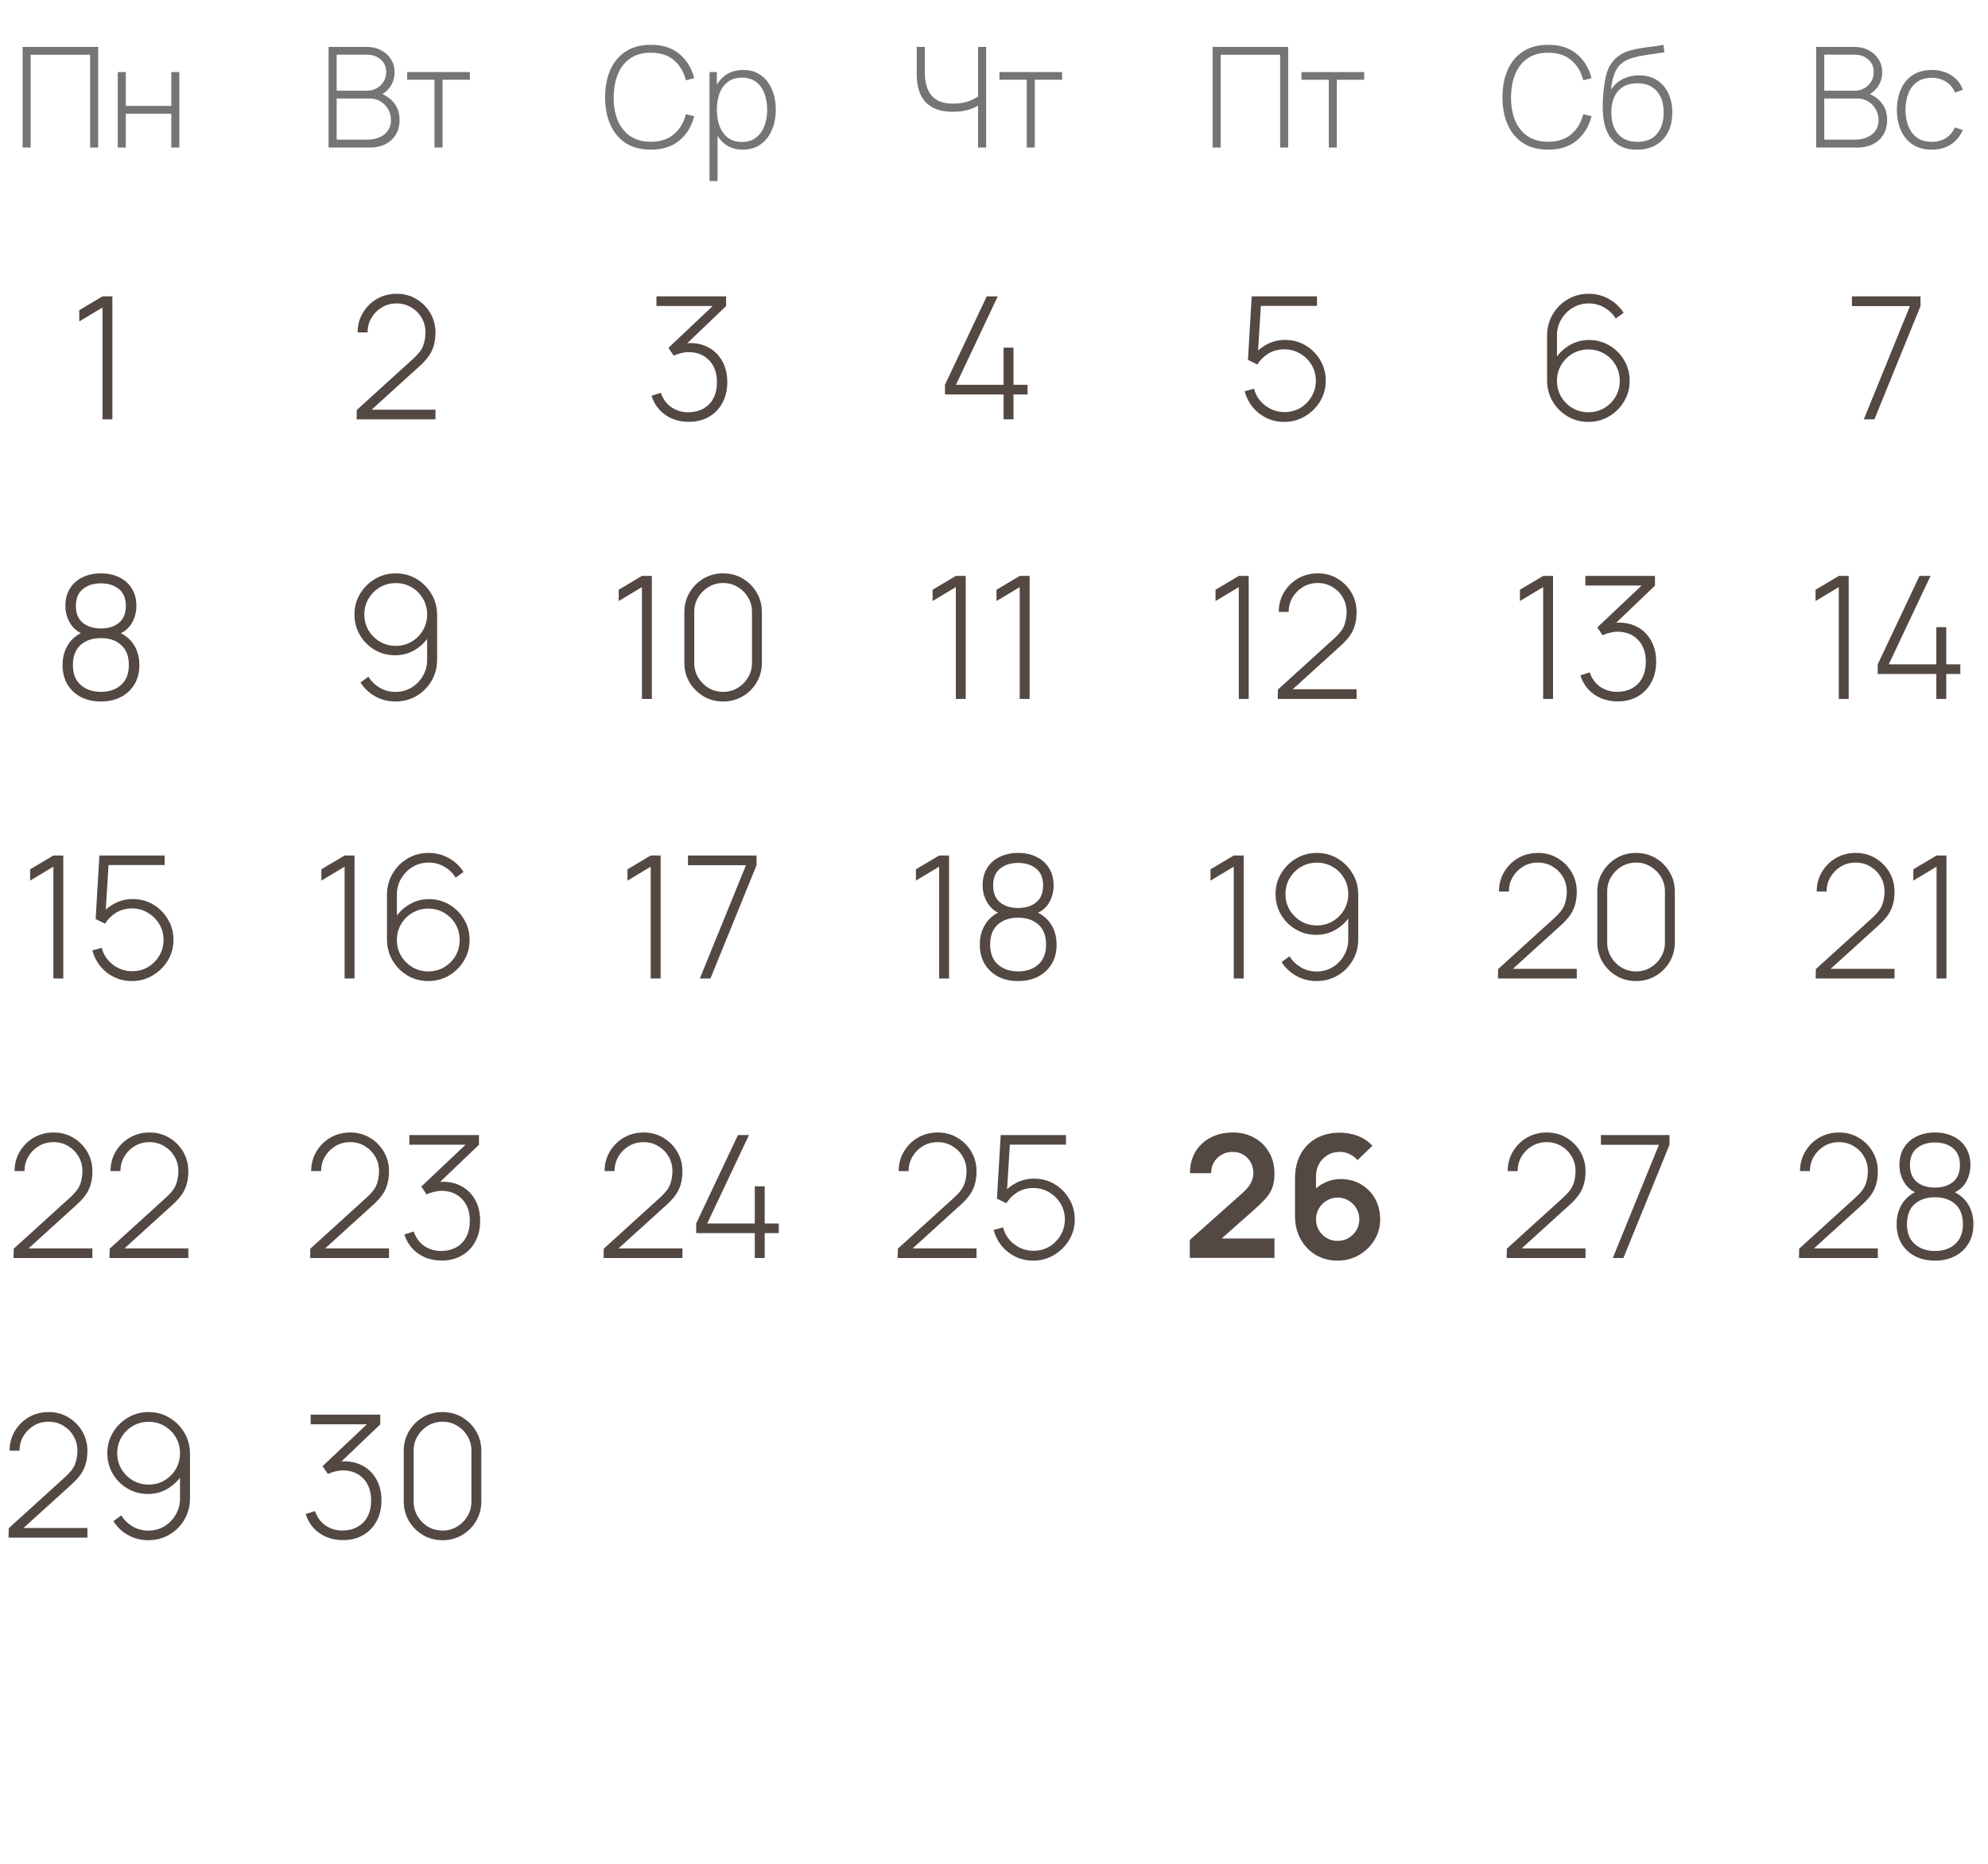 <?xml version="1.0" encoding="UTF-8"?> <svg xmlns="http://www.w3.org/2000/svg" width="256" height="240" viewBox="0 0 256 240" fill="none"><path d="M2.913 19V6.04H12.642V19H11.607V7.048H3.948V19H2.913ZM15.165 19V9.28H16.2V13.636H22.059V9.28H23.094V19H22.059V14.644H16.2V19H15.165Z" fill="#757575"></path><path d="M13.198 54V39.601L10.206 41.394V39.942L13.198 38.16H14.474V54H13.198Z" fill="#544843"></path><path d="M12.996 90.33C12.021 90.33 11.163 90.139 10.422 89.758C9.682 89.369 9.102 88.827 8.684 88.13C8.266 87.426 8.057 86.594 8.057 85.633C8.057 84.614 8.307 83.719 8.805 82.949C9.304 82.172 10.074 81.592 11.115 81.211L11.104 81.794C10.224 81.537 9.557 81.057 9.102 80.353C8.648 79.649 8.42 78.872 8.42 78.021C8.42 77.148 8.615 76.4 9.003 75.777C9.399 75.146 9.942 74.666 10.631 74.336C11.321 73.999 12.109 73.83 12.996 73.83C13.884 73.83 14.668 73.999 15.35 74.336C16.04 74.666 16.579 75.146 16.967 75.777C17.363 76.4 17.561 77.148 17.561 78.021C17.561 78.872 17.345 79.645 16.912 80.342C16.48 81.039 15.812 81.515 14.91 81.772L14.833 81.222C15.882 81.589 16.663 82.161 17.176 82.938C17.69 83.715 17.946 84.614 17.946 85.633C17.946 86.594 17.734 87.426 17.308 88.13C16.89 88.827 16.307 89.369 15.559 89.758C14.819 90.139 13.964 90.33 12.996 90.33ZM12.996 89.087C14.067 89.087 14.932 88.79 15.592 88.196C16.26 87.602 16.593 86.748 16.593 85.633C16.593 84.504 16.263 83.646 15.603 83.059C14.951 82.465 14.082 82.168 12.996 82.168C11.904 82.168 11.027 82.465 10.367 83.059C9.715 83.646 9.388 84.504 9.388 85.633C9.388 86.748 9.722 87.602 10.389 88.196C11.057 88.79 11.926 89.087 12.996 89.087ZM12.996 80.925C13.95 80.925 14.723 80.683 15.317 80.199C15.911 79.708 16.208 78.982 16.208 78.021C16.208 77.06 15.911 76.338 15.317 75.854C14.723 75.363 13.95 75.117 12.996 75.117C12.036 75.117 11.258 75.363 10.664 75.854C10.07 76.338 9.773 77.06 9.773 78.021C9.773 78.982 10.07 79.708 10.664 80.199C11.258 80.683 12.036 80.925 12.996 80.925Z" fill="#544843"></path><path d="M6.871 126V111.601L3.879 113.394V111.942L6.871 110.16H8.147V126H6.871ZM17.002 126.33C16.173 126.33 15.407 126.161 14.703 125.824C14.006 125.487 13.412 125.021 12.921 124.427C12.437 123.826 12.092 123.144 11.887 122.381L13.097 122.051C13.258 122.667 13.537 123.202 13.933 123.657C14.329 124.104 14.795 124.453 15.33 124.702C15.865 124.944 16.426 125.065 17.013 125.065C17.783 125.065 18.472 124.882 19.081 124.515C19.69 124.141 20.17 123.65 20.522 123.041C20.881 122.425 21.061 121.754 21.061 121.028C21.061 120.265 20.874 119.58 20.5 118.971C20.126 118.362 19.631 117.878 19.015 117.519C18.406 117.16 17.739 116.98 17.013 116.98C16.228 116.98 15.539 117.163 14.945 117.53C14.358 117.889 13.885 118.359 13.526 118.938L12.316 118.344L12.8 110.16H21.204V111.392H13.273L14.021 110.699L13.559 118.135L13.185 117.607C13.647 117.042 14.219 116.595 14.901 116.265C15.583 115.935 16.313 115.77 17.09 115.77C18.058 115.77 18.938 116.005 19.73 116.474C20.522 116.943 21.153 117.578 21.622 118.377C22.099 119.169 22.337 120.053 22.337 121.028C22.337 121.989 22.095 122.872 21.611 123.679C21.127 124.478 20.478 125.12 19.664 125.604C18.857 126.088 17.97 126.33 17.002 126.33Z" fill="#544843"></path><path d="M1.746 162L1.768 160.79L9.05 154.179C9.696 153.6 10.117 153.046 10.316 152.518C10.514 151.983 10.613 151.411 10.613 150.802C10.613 150.113 10.447 149.486 10.117 148.921C9.787 148.356 9.34 147.909 8.775 147.579C8.218 147.242 7.591 147.073 6.894 147.073C6.183 147.073 5.545 147.245 4.98 147.59C4.416 147.935 3.968 148.389 3.638 148.954C3.316 149.519 3.154 150.135 3.154 150.802H1.878C1.878 149.871 2.102 149.031 2.549 148.283C2.997 147.528 3.598 146.93 4.353 146.49C5.116 146.05 5.967 145.83 6.905 145.83C7.851 145.83 8.698 146.057 9.446 146.512C10.202 146.959 10.8 147.561 11.239 148.316C11.68 149.071 11.899 149.904 11.899 150.813C11.899 151.444 11.826 152.008 11.68 152.507C11.54 152.998 11.316 153.46 11.008 153.893C10.7 154.318 10.305 154.747 9.82 155.18L2.945 161.417L2.681 160.757H11.899V162H1.746ZM14.1 162L14.122 160.79L21.404 154.179C22.049 153.6 22.471 153.046 22.669 152.518C22.867 151.983 22.966 151.411 22.966 150.802C22.966 150.113 22.801 149.486 22.471 148.921C22.141 148.356 21.694 147.909 21.129 147.579C20.572 147.242 19.945 147.073 19.248 147.073C18.537 147.073 17.899 147.245 17.334 147.59C16.769 147.935 16.322 148.389 15.992 148.954C15.669 149.519 15.508 150.135 15.508 150.802H14.232C14.232 149.871 14.456 149.031 14.903 148.283C15.35 147.528 15.952 146.93 16.707 146.49C17.47 146.05 18.32 145.83 19.259 145.83C20.205 145.83 21.052 146.057 21.8 146.512C22.555 146.959 23.153 147.561 23.593 148.316C24.033 149.071 24.253 149.904 24.253 150.813C24.253 151.444 24.18 152.008 24.033 152.507C23.894 152.998 23.67 153.46 23.362 153.893C23.054 154.318 22.658 154.747 22.174 155.18L15.299 161.417L15.035 160.757H24.253V162H14.1Z" fill="#544843"></path><path d="M1.102 198L1.124 196.79L8.406 190.179C9.051 189.6 9.473 189.046 9.671 188.518C9.869 187.983 9.968 187.411 9.968 186.802C9.968 186.113 9.803 185.486 9.473 184.921C9.143 184.356 8.696 183.909 8.131 183.579C7.574 183.242 6.947 183.073 6.25 183.073C5.539 183.073 4.901 183.245 4.336 183.59C3.771 183.935 3.324 184.389 2.994 184.954C2.671 185.519 2.51 186.135 2.51 186.802H1.234C1.234 185.871 1.458 185.031 1.905 184.283C2.352 183.528 2.954 182.93 3.709 182.49C4.472 182.05 5.322 181.83 6.261 181.83C7.207 181.83 8.054 182.057 8.802 182.512C9.557 182.959 10.155 183.561 10.595 184.316C11.035 185.071 11.255 185.904 11.255 186.813C11.255 187.444 11.182 188.008 11.035 188.507C10.896 188.998 10.672 189.46 10.364 189.893C10.056 190.318 9.66 190.747 9.176 191.18L2.301 197.417L2.037 196.757H11.255V198H1.102ZM19.142 181.83C20.125 181.83 21.016 182.072 21.816 182.556C22.622 183.033 23.264 183.678 23.741 184.492C24.224 185.306 24.466 186.212 24.466 187.209V192.918C24.466 193.937 24.228 194.854 23.752 195.668C23.275 196.482 22.63 197.131 21.816 197.615C21.002 198.092 20.092 198.33 19.087 198.33C18.149 198.33 17.284 198.11 16.491 197.67C15.707 197.23 15.076 196.632 14.6 195.877L15.623 195.14C15.975 195.719 16.459 196.192 17.075 196.559C17.691 196.918 18.361 197.098 19.087 197.098C19.872 197.098 20.573 196.907 21.189 196.526C21.805 196.145 22.288 195.642 22.64 195.019C23 194.396 23.18 193.721 23.18 192.995V189.266L23.564 189.706C23.102 190.498 22.476 191.143 21.683 191.642C20.899 192.133 20.026 192.379 19.066 192.379C18.09 192.379 17.206 192.144 16.415 191.675C15.623 191.206 14.992 190.575 14.523 189.783C14.053 188.984 13.819 188.096 13.819 187.121C13.819 186.146 14.06 185.258 14.544 184.459C15.028 183.66 15.67 183.022 16.47 182.545C17.276 182.068 18.167 181.83 19.142 181.83ZM19.142 183.084C18.395 183.084 17.712 183.264 17.096 183.623C16.488 183.982 16 184.47 15.633 185.086C15.274 185.695 15.095 186.373 15.095 187.121C15.095 187.869 15.274 188.551 15.633 189.167C16 189.776 16.488 190.263 17.096 190.63C17.712 190.989 18.395 191.169 19.142 191.169C19.89 191.169 20.569 190.989 21.177 190.63C21.794 190.263 22.281 189.776 22.64 189.167C23 188.551 23.18 187.869 23.18 187.121C23.18 186.373 23 185.695 22.64 185.086C22.281 184.47 21.794 183.982 21.177 183.623C20.569 183.264 19.89 183.084 19.142 183.084Z" fill="#544843"></path><path d="M42.311 19V6.04H47.27C47.942 6.04 48.545 6.184 49.079 6.472C49.619 6.754 50.042 7.141 50.348 7.633C50.66 8.125 50.816 8.68 50.816 9.298C50.816 9.994 50.624 10.621 50.24 11.179C49.856 11.731 49.346 12.118 48.71 12.34L48.674 11.908C49.526 12.166 50.201 12.598 50.699 13.204C51.203 13.804 51.455 14.548 51.455 15.436C51.455 16.18 51.29 16.819 50.96 17.353C50.636 17.881 50.186 18.289 49.61 18.577C49.034 18.859 48.38 19 47.648 19H42.311ZM43.355 17.983H47.306C47.882 17.983 48.398 17.884 48.854 17.686C49.316 17.488 49.679 17.203 49.943 16.831C50.213 16.459 50.348 16.009 50.348 15.481C50.348 14.959 50.225 14.488 49.979 14.068C49.739 13.642 49.412 13.306 48.998 13.06C48.584 12.808 48.119 12.682 47.603 12.682H43.355V17.983ZM43.355 11.683H47.261C47.711 11.683 48.122 11.578 48.494 11.368C48.872 11.158 49.172 10.873 49.394 10.513C49.616 10.147 49.727 9.73 49.727 9.262C49.727 8.596 49.49 8.059 49.016 7.651C48.548 7.243 47.963 7.039 47.261 7.039H43.355V11.683ZM55.953 19V10.27H52.434V9.28H60.507V10.27H56.988V19H55.953Z" fill="#757575"></path><path d="M45.923 54L45.945 52.79L53.227 46.179C53.873 45.6 54.294 45.046 54.492 44.518C54.69 43.983 54.789 43.411 54.789 42.802C54.789 42.113 54.624 41.486 54.294 40.921C53.964 40.356 53.517 39.909 52.952 39.579C52.395 39.242 51.768 39.073 51.071 39.073C50.36 39.073 49.722 39.245 49.157 39.59C48.593 39.935 48.145 40.389 47.815 40.954C47.493 41.519 47.331 42.135 47.331 42.802H46.055C46.055 41.871 46.279 41.031 46.726 40.283C47.174 39.528 47.775 38.93 48.53 38.49C49.293 38.05 50.144 37.83 51.082 37.83C52.028 37.83 52.875 38.057 53.623 38.512C54.379 38.959 54.976 39.561 55.416 40.316C55.856 41.071 56.076 41.904 56.076 42.813C56.076 43.444 56.003 44.008 55.856 44.507C55.717 44.998 55.493 45.46 55.185 45.893C54.877 46.318 54.481 46.747 53.997 47.18L47.122 53.417L46.858 52.757H56.076V54H45.923Z" fill="#544843"></path><path d="M50.966 73.83C51.948 73.83 52.839 74.072 53.639 74.556C54.445 75.033 55.087 75.678 55.564 76.492C56.048 77.306 56.29 78.212 56.29 79.209V84.918C56.29 85.937 56.051 86.854 55.575 87.668C55.098 88.482 54.453 89.131 53.639 89.615C52.825 90.092 51.915 90.33 50.911 90.33C49.972 90.33 49.107 90.11 48.315 89.67C47.53 89.23 46.899 88.632 46.423 87.877L47.446 87.14C47.798 87.719 48.282 88.192 48.898 88.559C49.514 88.918 50.185 89.098 50.911 89.098C51.695 89.098 52.396 88.907 53.012 88.526C53.628 88.145 54.112 87.642 54.464 87.019C54.823 86.396 55.003 85.721 55.003 84.995V81.266L55.388 81.706C54.926 82.498 54.299 83.143 53.507 83.642C52.722 84.133 51.849 84.379 50.889 84.379C49.913 84.379 49.03 84.144 48.238 83.675C47.446 83.206 46.815 82.575 46.346 81.783C45.876 80.984 45.642 80.096 45.642 79.121C45.642 78.146 45.884 77.258 46.368 76.459C46.852 75.66 47.493 75.022 48.293 74.545C49.099 74.068 49.99 73.83 50.966 73.83ZM50.966 75.084C50.218 75.084 49.536 75.264 48.92 75.623C48.311 75.982 47.823 76.47 47.457 77.086C47.097 77.695 46.918 78.373 46.918 79.121C46.918 79.869 47.097 80.551 47.457 81.167C47.823 81.776 48.311 82.263 48.92 82.63C49.536 82.989 50.218 83.169 50.966 83.169C51.714 83.169 52.392 82.989 53.001 82.63C53.617 82.263 54.104 81.776 54.464 81.167C54.823 80.551 55.003 79.869 55.003 79.121C55.003 78.373 54.823 77.695 54.464 77.086C54.104 76.47 53.617 75.982 53.001 75.623C52.392 75.264 51.714 75.084 50.966 75.084Z" fill="#544843"></path><path d="M44.377 126V111.601L41.385 113.394V111.942L44.377 110.16H45.653V126H44.377ZM55.157 126.33C54.174 126.33 53.28 126.092 52.473 125.615C51.666 125.131 51.025 124.486 50.548 123.679C50.071 122.865 49.833 121.959 49.833 120.962V115.242C49.833 114.23 50.071 113.317 50.548 112.503C51.025 111.682 51.666 111.033 52.473 110.556C53.287 110.072 54.2 109.83 55.212 109.83C56.151 109.83 57.012 110.054 57.797 110.501C58.589 110.941 59.22 111.535 59.689 112.283L58.677 113.02C58.318 112.433 57.834 111.964 57.225 111.612C56.616 111.253 55.945 111.073 55.212 111.073C54.427 111.073 53.727 111.264 53.111 111.645C52.495 112.026 52.007 112.529 51.648 113.152C51.289 113.768 51.109 114.439 51.109 115.165V118.894L50.735 118.454C51.197 117.662 51.82 117.02 52.605 116.529C53.397 116.03 54.273 115.781 55.234 115.781C56.202 115.781 57.082 116.019 57.874 116.496C58.673 116.965 59.304 117.6 59.766 118.399C60.235 119.191 60.47 120.071 60.47 121.039C60.47 122.014 60.228 122.902 59.744 123.701C59.267 124.5 58.626 125.138 57.819 125.615C57.012 126.092 56.125 126.33 55.157 126.33ZM55.157 125.087C55.905 125.087 56.583 124.907 57.192 124.548C57.808 124.181 58.296 123.694 58.655 123.085C59.014 122.469 59.194 121.787 59.194 121.039C59.194 120.291 59.014 119.613 58.655 119.004C58.296 118.388 57.808 117.9 57.192 117.541C56.583 117.182 55.905 117.002 55.157 117.002C54.409 117.002 53.727 117.182 53.111 117.541C52.502 117.9 52.015 118.388 51.648 119.004C51.289 119.613 51.109 120.291 51.109 121.039C51.109 121.787 51.289 122.469 51.648 123.085C52.015 123.694 52.502 124.181 53.111 124.548C53.727 124.907 54.409 125.087 55.157 125.087Z" fill="#544843"></path><path d="M39.94 162L39.962 160.79L47.244 154.179C47.889 153.6 48.311 153.046 48.509 152.518C48.707 151.983 48.806 151.411 48.806 150.802C48.806 150.113 48.641 149.486 48.311 148.921C47.981 148.356 47.533 147.909 46.969 147.579C46.411 147.242 45.785 147.073 45.088 147.073C44.377 147.073 43.739 147.245 43.174 147.59C42.609 147.935 42.162 148.389 41.832 148.954C41.509 149.519 41.348 150.135 41.348 150.802H40.072C40.072 149.871 40.295 149.031 40.743 148.283C41.19 147.528 41.791 146.93 42.547 146.49C43.309 146.05 44.16 145.83 45.099 145.83C46.045 145.83 46.892 146.057 47.64 146.512C48.395 146.959 48.993 147.561 49.433 148.316C49.873 149.071 50.093 149.904 50.093 150.813C50.093 151.444 50.02 152.008 49.873 152.507C49.733 152.998 49.51 153.46 49.202 153.893C48.894 154.318 48.498 154.747 48.014 155.18L41.139 161.417L40.875 160.757H50.093V162H39.94ZM56.891 162.319C56.114 162.319 55.403 162.187 54.757 161.923C54.112 161.652 53.558 161.267 53.096 160.768C52.634 160.262 52.293 159.661 52.073 158.964L53.272 158.579C53.566 159.415 54.035 160.046 54.68 160.471C55.326 160.896 56.059 161.102 56.88 161.087C57.643 161.065 58.292 160.893 58.827 160.57C59.37 160.247 59.784 159.8 60.07 159.228C60.356 158.656 60.499 157.981 60.499 157.204C60.499 156.031 60.166 155.096 59.498 154.399C58.831 153.695 57.944 153.343 56.836 153.343C56.543 153.343 56.224 153.387 55.879 153.475C55.535 153.556 55.219 153.666 54.933 153.805L54.251 152.793L60.675 146.721L60.95 147.403H52.711V146.16H61.676V147.414L55.945 152.892L55.923 152.287C57.06 152.082 58.072 152.162 58.959 152.529C59.854 152.888 60.554 153.475 61.06 154.289C61.574 155.103 61.83 156.075 61.83 157.204C61.83 158.231 61.618 159.129 61.192 159.899C60.774 160.662 60.195 161.256 59.454 161.681C58.714 162.106 57.859 162.319 56.891 162.319Z" fill="#544843"></path><path d="M44.183 198.319C43.406 198.319 42.695 198.187 42.049 197.923C41.404 197.652 40.85 197.267 40.388 196.768C39.926 196.262 39.585 195.661 39.365 194.964L40.564 194.579C40.858 195.415 41.327 196.046 41.972 196.471C42.618 196.896 43.351 197.102 44.172 197.087C44.935 197.065 45.584 196.893 46.119 196.57C46.662 196.247 47.076 195.8 47.362 195.228C47.648 194.656 47.791 193.981 47.791 193.204C47.791 192.031 47.458 191.096 46.79 190.399C46.123 189.695 45.236 189.343 44.128 189.343C43.835 189.343 43.516 189.387 43.171 189.475C42.827 189.556 42.511 189.666 42.225 189.805L41.543 188.793L47.967 182.721L48.242 183.403H40.003V182.16H48.968V183.414L43.237 188.892L43.215 188.287C44.352 188.082 45.364 188.162 46.251 188.529C47.146 188.888 47.846 189.475 48.352 190.289C48.866 191.103 49.122 192.075 49.122 193.204C49.122 194.231 48.91 195.129 48.484 195.899C48.066 196.662 47.487 197.256 46.746 197.681C46.006 198.106 45.151 198.319 44.183 198.319ZM56.986 198.33C56.055 198.33 55.212 198.106 54.456 197.659C53.708 197.212 53.111 196.614 52.663 195.866C52.216 195.111 51.992 194.267 51.992 193.336V186.824C51.992 185.893 52.216 185.053 52.663 184.305C53.111 183.55 53.708 182.948 54.456 182.501C55.212 182.054 56.055 181.83 56.986 181.83C57.917 181.83 58.761 182.054 59.516 182.501C60.272 182.948 60.869 183.55 61.309 184.305C61.757 185.053 61.98 185.893 61.98 186.824V193.336C61.98 194.267 61.757 195.111 61.309 195.866C60.869 196.614 60.272 197.212 59.516 197.659C58.761 198.106 57.917 198.33 56.986 198.33ZM56.986 197.087C57.668 197.087 58.288 196.922 58.845 196.592C59.41 196.255 59.861 195.804 60.198 195.239C60.535 194.674 60.704 194.051 60.704 193.369V186.78C60.704 186.105 60.535 185.486 60.198 184.921C59.861 184.356 59.41 183.909 58.845 183.579C58.288 183.242 57.668 183.073 56.986 183.073C56.304 183.073 55.681 183.242 55.116 183.579C54.559 183.909 54.111 184.356 53.774 184.921C53.437 185.486 53.268 186.105 53.268 186.78V193.369C53.268 194.051 53.437 194.674 53.774 195.239C54.111 195.804 54.559 196.255 55.116 196.592C55.681 196.922 56.304 197.087 56.986 197.087Z" fill="#544843"></path><path d="M83.816 19.27C82.526 19.27 81.443 18.985 80.567 18.415C79.691 17.839 79.031 17.044 78.587 16.03C78.143 15.016 77.921 13.846 77.921 12.52C77.921 11.194 78.143 10.024 78.587 9.01C79.031 7.996 79.691 7.204 80.567 6.634C81.443 6.058 82.526 5.77 83.816 5.77C85.322 5.77 86.543 6.16 87.479 6.94C88.421 7.72 89.06 8.764 89.396 10.072L88.325 10.333C88.049 9.247 87.533 8.386 86.777 7.75C86.027 7.108 85.04 6.787 83.816 6.787C82.754 6.787 81.869 7.03 81.161 7.516C80.459 8.002 79.928 8.677 79.568 9.541C79.214 10.405 79.034 11.398 79.028 12.52C79.016 13.642 79.187 14.635 79.541 15.499C79.901 16.357 80.438 17.032 81.152 17.524C81.866 18.01 82.754 18.253 83.816 18.253C85.04 18.253 86.027 17.932 86.777 17.29C87.533 16.648 88.049 15.787 88.325 14.707L89.396 14.968C89.06 16.276 88.421 17.32 87.479 18.1C86.543 18.88 85.322 19.27 83.816 19.27ZM95.624 19.27C94.748 19.27 94.007 19.042 93.401 18.586C92.795 18.13 92.333 17.515 92.015 16.741C91.697 15.967 91.538 15.094 91.538 14.122C91.538 13.144 91.697 12.271 92.015 11.503C92.333 10.729 92.804 10.12 93.428 9.676C94.052 9.232 94.817 9.01 95.723 9.01C96.605 9.01 97.358 9.235 97.982 9.685C98.606 10.135 99.08 10.747 99.404 11.521C99.734 12.295 99.899 13.162 99.899 14.122C99.899 15.094 99.731 15.97 99.395 16.75C99.065 17.524 98.582 18.139 97.946 18.595C97.316 19.045 96.542 19.27 95.624 19.27ZM91.367 23.32V9.28H92.312V16.768H92.402V23.32H91.367ZM95.561 18.28C96.275 18.28 96.869 18.097 97.343 17.731C97.823 17.365 98.183 16.87 98.423 16.246C98.669 15.616 98.792 14.908 98.792 14.122C98.792 13.342 98.672 12.643 98.432 12.025C98.198 11.401 97.841 10.909 97.361 10.549C96.887 10.183 96.281 10 95.543 10C94.829 10 94.232 10.177 93.752 10.531C93.272 10.879 92.912 11.365 92.672 11.989C92.432 12.613 92.312 13.324 92.312 14.122C92.312 14.914 92.429 15.625 92.663 16.255C92.903 16.879 93.263 17.374 93.743 17.74C94.229 18.1 94.835 18.28 95.561 18.28Z" fill="#757575"></path><path d="M88.715 54.319C87.937 54.319 87.226 54.187 86.581 53.923C85.935 53.652 85.382 53.267 84.92 52.768C84.458 52.262 84.117 51.661 83.897 50.964L85.096 50.579C85.389 51.415 85.858 52.046 86.504 52.471C87.149 52.896 87.882 53.102 88.704 53.087C89.466 53.065 90.115 52.893 90.651 52.57C91.193 52.247 91.608 51.8 91.894 51.228C92.18 50.656 92.323 49.981 92.323 49.204C92.323 48.031 91.989 47.096 91.322 46.399C90.654 45.695 89.767 45.343 88.66 45.343C88.366 45.343 88.047 45.387 87.703 45.475C87.358 45.556 87.043 45.666 86.757 45.805L86.075 44.793L92.499 38.721L92.774 39.403H84.535V38.16H93.5V39.414L87.769 44.892L87.747 44.287C88.883 44.082 89.895 44.162 90.783 44.529C91.677 44.888 92.378 45.475 92.884 46.289C93.397 47.103 93.654 48.075 93.654 49.204C93.654 50.231 93.441 51.129 93.016 51.899C92.598 52.662 92.018 53.256 91.278 53.681C90.537 54.106 89.683 54.319 88.715 54.319Z" fill="#544843"></path><path d="M82.666 90V75.601L79.674 77.394V75.942L82.666 74.16H83.942V90H82.666ZM93.117 90.33C92.186 90.33 91.342 90.106 90.587 89.659C89.839 89.212 89.241 88.614 88.794 87.866C88.347 87.111 88.123 86.267 88.123 85.336V78.824C88.123 77.893 88.347 77.053 88.794 76.305C89.241 75.55 89.839 74.948 90.587 74.501C91.342 74.054 92.186 73.83 93.117 73.83C94.048 73.83 94.892 74.054 95.647 74.501C96.402 74.948 97 75.55 97.44 76.305C97.887 77.053 98.111 77.893 98.111 78.824V85.336C98.111 86.267 97.887 87.111 97.44 87.866C97 88.614 96.402 89.212 95.647 89.659C94.892 90.106 94.048 90.33 93.117 90.33ZM93.117 89.087C93.799 89.087 94.419 88.922 94.976 88.592C95.541 88.255 95.992 87.804 96.329 87.239C96.666 86.674 96.835 86.051 96.835 85.369V78.78C96.835 78.105 96.666 77.486 96.329 76.921C95.992 76.356 95.541 75.909 94.976 75.579C94.419 75.242 93.799 75.073 93.117 75.073C92.435 75.073 91.812 75.242 91.247 75.579C90.69 75.909 90.242 76.356 89.905 76.921C89.568 77.486 89.399 78.105 89.399 78.78V85.369C89.399 86.051 89.568 86.674 89.905 87.239C90.242 87.804 90.69 88.255 91.247 88.592C91.812 88.922 92.435 89.087 93.117 89.087Z" fill="#544843"></path><path d="M83.794 126V111.601L80.802 113.394V111.942L83.794 110.16H85.07V126H83.794ZM90.12 126L96.06 111.414H88.591V110.16H97.424V111.414L91.484 126H90.12Z" fill="#544843"></path><path d="M77.725 162L77.747 160.79L85.029 154.179C85.674 153.6 86.096 153.046 86.294 152.518C86.492 151.983 86.591 151.411 86.591 150.802C86.591 150.113 86.426 149.486 86.096 148.921C85.766 148.356 85.319 147.909 84.754 147.579C84.197 147.242 83.57 147.073 82.873 147.073C82.162 147.073 81.524 147.245 80.959 147.59C80.394 147.935 79.947 148.389 79.617 148.954C79.294 149.519 79.133 150.135 79.133 150.802H77.857C77.857 149.871 78.081 149.031 78.528 148.283C78.975 147.528 79.577 146.93 80.332 146.49C81.095 146.05 81.945 145.83 82.884 145.83C83.83 145.83 84.677 146.057 85.425 146.512C86.18 146.959 86.778 147.561 87.218 148.316C87.658 149.071 87.878 149.904 87.878 150.813C87.878 151.444 87.805 152.008 87.658 152.507C87.519 152.998 87.295 153.46 86.987 153.893C86.679 154.318 86.283 154.747 85.799 155.18L78.924 161.417L78.66 160.757H87.878V162H77.725ZM97.195 162V158.788H89.649V157.545L95.028 146.16H96.447L91.068 157.545H97.195V152.76H98.471V157.545H100.286V158.788H98.471V162H97.195Z" fill="#544843"></path><path d="M125.949 19V12.808L126.318 13.384C125.892 13.678 125.379 13.921 124.779 14.113C124.179 14.299 123.489 14.392 122.709 14.392C121.575 14.392 120.666 14.188 119.982 13.78C119.298 13.366 118.803 12.799 118.497 12.079C118.197 11.353 118.047 10.528 118.047 9.604V6.04H119.091V9.208C119.091 9.862 119.157 10.447 119.289 10.963C119.427 11.473 119.64 11.908 119.928 12.268C120.222 12.622 120.6 12.892 121.062 13.078C121.524 13.258 122.079 13.348 122.727 13.348C123.561 13.348 124.281 13.225 124.887 12.979C125.493 12.733 125.943 12.466 126.237 12.178L125.949 13.231V6.04H126.993V19H125.949ZM132.217 19V10.27H128.698V9.28H136.771V10.27H133.252V19H132.217Z" fill="#757575"></path><path d="M129.233 54V50.788H121.687V49.545L127.066 38.16H128.485L123.106 49.545H129.233V44.76H130.509V49.545H132.324V50.788H130.509V54H129.233Z" fill="#544843"></path><path d="M123.083 90V75.601L120.091 77.394V75.942L123.083 74.16H124.359V90H123.083ZM131.312 90V75.601L128.32 77.394V75.942L131.312 74.16H132.588V90H131.312Z" fill="#544843"></path><path d="M120.935 126V111.601L117.943 113.394V111.942L120.935 110.16H122.211V126H120.935ZM131.111 126.33C130.135 126.33 129.277 126.139 128.537 125.758C127.796 125.369 127.217 124.827 126.799 124.13C126.381 123.426 126.172 122.594 126.172 121.633C126.172 120.614 126.421 119.719 126.92 118.949C127.418 118.172 128.188 117.592 129.23 117.211L129.219 117.794C128.339 117.537 127.671 117.057 127.217 116.353C126.762 115.649 126.535 114.872 126.535 114.021C126.535 113.148 126.729 112.4 127.118 111.777C127.514 111.146 128.056 110.666 128.746 110.336C129.435 109.999 130.223 109.83 131.111 109.83C131.998 109.83 132.783 109.999 133.465 110.336C134.154 110.666 134.693 111.146 135.082 111.777C135.478 112.4 135.676 113.148 135.676 114.021C135.676 114.872 135.459 115.645 135.027 116.342C134.594 117.039 133.927 117.515 133.025 117.772L132.948 117.222C133.996 117.589 134.777 118.161 135.291 118.938C135.804 119.715 136.061 120.614 136.061 121.633C136.061 122.594 135.848 123.426 135.423 124.13C135.005 124.827 134.422 125.369 133.674 125.758C132.933 126.139 132.079 126.33 131.111 126.33ZM131.111 125.087C132.181 125.087 133.047 124.79 133.707 124.196C134.374 123.602 134.708 122.748 134.708 121.633C134.708 120.504 134.378 119.646 133.718 119.059C133.065 118.465 132.196 118.168 131.111 118.168C130.018 118.168 129.142 118.465 128.482 119.059C127.829 119.646 127.503 120.504 127.503 121.633C127.503 122.748 127.836 123.602 128.504 124.196C129.171 124.79 130.04 125.087 131.111 125.087ZM131.111 116.925C132.064 116.925 132.838 116.683 133.432 116.199C134.026 115.708 134.323 114.982 134.323 114.021C134.323 113.06 134.026 112.338 133.432 111.854C132.838 111.363 132.064 111.117 131.111 111.117C130.15 111.117 129.373 111.363 128.779 111.854C128.185 112.338 127.888 113.06 127.888 114.021C127.888 114.982 128.185 115.708 128.779 116.199C129.373 116.683 130.15 116.925 131.111 116.925Z" fill="#544843"></path><path d="M115.596 162L115.618 160.79L122.9 154.179C123.545 153.6 123.967 153.046 124.165 152.518C124.363 151.983 124.462 151.411 124.462 150.802C124.462 150.113 124.297 149.486 123.967 148.921C123.637 148.356 123.19 147.909 122.625 147.579C122.068 147.242 121.441 147.073 120.744 147.073C120.033 147.073 119.395 147.245 118.83 147.59C118.265 147.935 117.818 148.389 117.488 148.954C117.165 149.519 117.004 150.135 117.004 150.802H115.728C115.728 149.871 115.952 149.031 116.399 148.283C116.846 147.528 117.448 146.93 118.203 146.49C118.966 146.05 119.816 145.83 120.755 145.83C121.701 145.83 122.548 146.057 123.296 146.512C124.051 146.959 124.649 147.561 125.089 148.316C125.529 149.071 125.749 149.904 125.749 150.813C125.749 151.444 125.676 152.008 125.529 152.507C125.39 152.998 125.166 153.46 124.858 153.893C124.55 154.318 124.154 154.747 123.67 155.18L116.795 161.417L116.531 160.757H125.749V162H115.596ZM133.065 162.33C132.236 162.33 131.47 162.161 130.766 161.824C130.069 161.487 129.475 161.021 128.984 160.427C128.5 159.826 128.155 159.144 127.95 158.381L129.16 158.051C129.321 158.667 129.6 159.202 129.996 159.657C130.392 160.104 130.857 160.453 131.393 160.702C131.928 160.944 132.489 161.065 133.076 161.065C133.846 161.065 134.535 160.882 135.144 160.515C135.752 160.141 136.233 159.65 136.585 159.041C136.944 158.425 137.124 157.754 137.124 157.028C137.124 156.265 136.937 155.58 136.563 154.971C136.189 154.362 135.694 153.878 135.078 153.519C134.469 153.16 133.802 152.98 133.076 152.98C132.291 152.98 131.602 153.163 131.008 153.53C130.421 153.889 129.948 154.359 129.589 154.938L128.379 154.344L128.863 146.16H137.267V147.392H129.336L130.084 146.699L129.622 154.135L129.248 153.607C129.71 153.042 130.282 152.595 130.964 152.265C131.646 151.935 132.375 151.77 133.153 151.77C134.121 151.77 135.001 152.005 135.793 152.474C136.585 152.943 137.215 153.578 137.685 154.377C138.161 155.169 138.4 156.053 138.4 157.028C138.4 157.989 138.158 158.872 137.674 159.679C137.19 160.478 136.541 161.12 135.727 161.604C134.92 162.088 134.033 162.33 133.065 162.33Z" fill="#544843"></path><path d="M156.152 19V6.04H165.881V19H164.846V7.048H157.187V19H156.152ZM171.113 19V10.27H167.594V9.28H175.667V10.27H172.148V19H171.113Z" fill="#757575"></path><path d="M165.388 54.33C164.559 54.33 163.793 54.161 163.089 53.824C162.392 53.487 161.798 53.021 161.307 52.427C160.823 51.826 160.478 51.144 160.273 50.381L161.483 50.051C161.644 50.667 161.923 51.202 162.319 51.657C162.715 52.104 163.181 52.453 163.716 52.702C164.251 52.944 164.812 53.065 165.399 53.065C166.169 53.065 166.858 52.882 167.467 52.515C168.076 52.141 168.556 51.65 168.908 51.041C169.267 50.425 169.447 49.754 169.447 49.028C169.447 48.265 169.26 47.58 168.886 46.971C168.512 46.362 168.017 45.878 167.401 45.519C166.792 45.16 166.125 44.98 165.399 44.98C164.614 44.98 163.925 45.163 163.331 45.53C162.744 45.889 162.271 46.359 161.912 46.938L160.702 46.344L161.186 38.16H169.59V39.392H161.659L162.407 38.699L161.945 46.135L161.571 45.607C162.033 45.042 162.605 44.595 163.287 44.265C163.969 43.935 164.699 43.77 165.476 43.77C166.444 43.77 167.324 44.005 168.116 44.474C168.908 44.943 169.539 45.578 170.008 46.377C170.485 47.169 170.723 48.053 170.723 49.028C170.723 49.989 170.481 50.872 169.997 51.679C169.513 52.478 168.864 53.12 168.05 53.604C167.243 54.088 166.356 54.33 165.388 54.33Z" fill="#544843"></path><path d="M159.521 90V75.601L156.529 77.394V75.942L159.521 74.16H160.797V90H159.521ZM164.538 90L164.56 88.79L171.842 82.179C172.487 81.6 172.909 81.046 173.107 80.518C173.305 79.983 173.404 79.411 173.404 78.802C173.404 78.113 173.239 77.486 172.909 76.921C172.579 76.356 172.131 75.909 171.567 75.579C171.009 75.242 170.382 75.073 169.686 75.073C168.974 75.073 168.336 75.245 167.772 75.59C167.207 75.935 166.76 76.389 166.43 76.954C166.107 77.519 165.946 78.135 165.946 78.802H164.67C164.67 77.871 164.893 77.031 165.341 76.283C165.788 75.528 166.389 74.93 167.145 74.49C167.907 74.05 168.758 73.83 169.697 73.83C170.643 73.83 171.49 74.057 172.238 74.512C172.993 74.959 173.591 75.561 174.031 76.316C174.471 77.071 174.691 77.904 174.691 78.813C174.691 79.444 174.617 80.008 174.471 80.507C174.331 80.998 174.108 81.46 173.8 81.893C173.492 82.318 173.096 82.747 172.612 83.18L165.737 89.417L165.473 88.757H174.691V90H164.538Z" fill="#544843"></path><path d="M158.876 126V111.601L155.884 113.394V111.942L158.876 110.16H160.152V126H158.876ZM169.58 109.83C170.563 109.83 171.454 110.072 172.253 110.556C173.06 111.033 173.701 111.678 174.178 112.492C174.662 113.306 174.904 114.212 174.904 115.209V120.918C174.904 121.937 174.666 122.854 174.189 123.668C173.712 124.482 173.067 125.131 172.253 125.615C171.439 126.092 170.53 126.33 169.525 126.33C168.586 126.33 167.721 126.11 166.929 125.67C166.144 125.23 165.514 124.632 165.037 123.877L166.06 123.14C166.412 123.719 166.896 124.192 167.512 124.559C168.128 124.918 168.799 125.098 169.525 125.098C170.31 125.098 171.01 124.907 171.626 124.526C172.242 124.145 172.726 123.642 173.078 123.019C173.437 122.396 173.617 121.721 173.617 120.995V117.266L174.002 117.706C173.54 118.498 172.913 119.143 172.121 119.642C171.336 120.133 170.464 120.379 169.503 120.379C168.528 120.379 167.644 120.144 166.852 119.675C166.06 119.206 165.429 118.575 164.96 117.783C164.491 116.984 164.256 116.096 164.256 115.121C164.256 114.146 164.498 113.258 164.982 112.459C165.466 111.66 166.108 111.022 166.907 110.545C167.714 110.068 168.605 109.83 169.58 109.83ZM169.58 111.084C168.832 111.084 168.15 111.264 167.534 111.623C166.925 111.982 166.438 112.47 166.071 113.086C165.712 113.695 165.532 114.373 165.532 115.121C165.532 115.869 165.712 116.551 166.071 117.167C166.438 117.776 166.925 118.263 167.534 118.63C168.15 118.989 168.832 119.169 169.58 119.169C170.328 119.169 171.006 118.989 171.615 118.63C172.231 118.263 172.719 117.776 173.078 117.167C173.437 116.551 173.617 115.869 173.617 115.121C173.617 114.373 173.437 113.695 173.078 113.086C172.719 112.47 172.231 111.982 171.615 111.623C171.006 111.264 170.328 111.084 169.58 111.084Z" fill="#544843"></path><path d="M153.215 161.978V159.668L159.991 153.629C160.519 153.16 160.886 152.716 161.091 152.298C161.297 151.88 161.399 151.477 161.399 151.088C161.399 150.56 161.286 150.091 161.058 149.68C160.831 149.262 160.516 148.932 160.112 148.69C159.716 148.448 159.258 148.327 158.737 148.327C158.187 148.327 157.7 148.455 157.274 148.712C156.856 148.961 156.53 149.295 156.295 149.713C156.061 150.131 155.951 150.582 155.965 151.066H153.237C153.237 150.01 153.472 149.09 153.941 148.305C154.418 147.52 155.071 146.912 155.899 146.479C156.735 146.046 157.7 145.83 158.792 145.83C159.804 145.83 160.714 146.057 161.52 146.512C162.327 146.959 162.961 147.583 163.423 148.382C163.885 149.174 164.116 150.087 164.116 151.121C164.116 151.876 164.014 152.511 163.808 153.024C163.603 153.537 163.295 154.01 162.884 154.443C162.481 154.876 161.979 155.356 161.377 155.884L156.57 160.141L156.328 159.481H164.116V161.978H153.215ZM172.239 162.33C171.205 162.33 170.273 162.088 169.445 161.604C168.623 161.113 167.971 160.434 167.487 159.569C167.003 158.704 166.761 157.71 166.761 156.588V151.77C166.761 150.567 166.999 149.522 167.476 148.635C167.96 147.748 168.634 147.062 169.5 146.578C170.372 146.094 171.384 145.852 172.536 145.852C173.335 145.852 174.094 145.988 174.813 146.259C175.531 146.523 176.169 146.948 176.727 147.535L174.813 149.394C174.534 149.064 174.193 148.804 173.79 148.613C173.394 148.422 172.976 148.327 172.536 148.327C171.92 148.327 171.381 148.474 170.919 148.767C170.457 149.053 170.097 149.431 169.841 149.9C169.591 150.369 169.467 150.872 169.467 151.407V154.036L168.983 153.508C169.437 152.98 169.984 152.569 170.622 152.276C171.26 151.975 171.927 151.825 172.624 151.825C173.621 151.825 174.501 152.052 175.264 152.507C176.026 152.954 176.628 153.57 177.068 154.355C177.508 155.132 177.728 156.02 177.728 157.017C177.728 158.007 177.475 158.905 176.969 159.712C176.47 160.511 175.806 161.149 174.978 161.626C174.149 162.095 173.236 162.33 172.239 162.33ZM172.239 159.789C172.752 159.789 173.221 159.668 173.647 159.426C174.072 159.177 174.409 158.843 174.659 158.425C174.915 158 175.044 157.53 175.044 157.017C175.044 156.504 174.919 156.034 174.67 155.609C174.42 155.184 174.083 154.846 173.658 154.597C173.24 154.34 172.774 154.212 172.261 154.212C171.747 154.212 171.278 154.34 170.853 154.597C170.427 154.846 170.09 155.184 169.841 155.609C169.591 156.034 169.467 156.504 169.467 157.017C169.467 157.516 169.588 157.978 169.83 158.403C170.079 158.821 170.413 159.158 170.831 159.415C171.256 159.664 171.725 159.789 172.239 159.789Z" fill="#544843"></path><path d="M199.369 19.27C198.079 19.27 196.996 18.985 196.12 18.415C195.244 17.839 194.584 17.044 194.14 16.03C193.696 15.016 193.474 13.846 193.474 12.52C193.474 11.194 193.696 10.024 194.14 9.01C194.584 7.996 195.244 7.204 196.12 6.634C196.996 6.058 198.079 5.77 199.369 5.77C200.875 5.77 202.096 6.16 203.032 6.94C203.974 7.72 204.613 8.764 204.949 10.072L203.878 10.333C203.602 9.247 203.086 8.386 202.33 7.75C201.58 7.108 200.593 6.787 199.369 6.787C198.307 6.787 197.422 7.03 196.714 7.516C196.012 8.002 195.481 8.677 195.121 9.541C194.767 10.405 194.587 11.398 194.581 12.52C194.569 13.642 194.74 14.635 195.094 15.499C195.454 16.357 195.991 17.032 196.705 17.524C197.419 18.01 198.307 18.253 199.369 18.253C200.593 18.253 201.58 17.932 202.33 17.29C203.086 16.648 203.602 15.787 203.878 14.707L204.949 14.968C204.613 16.276 203.974 17.32 203.032 18.1C202.096 18.88 200.875 19.27 199.369 19.27ZM210.772 19.27C209.866 19.27 209.089 19.078 208.441 18.694C207.793 18.31 207.292 17.725 206.938 16.939C206.584 16.147 206.401 15.142 206.389 13.924C206.377 13.414 206.395 12.862 206.443 12.268C206.491 11.674 206.557 11.113 206.641 10.585C206.731 10.057 206.827 9.637 206.929 9.325C207.073 8.869 207.289 8.446 207.577 8.056C207.871 7.66 208.216 7.336 208.612 7.084C208.972 6.844 209.389 6.655 209.863 6.517C210.337 6.379 210.832 6.271 211.348 6.193C211.864 6.109 212.368 6.04 212.86 5.986C213.352 5.926 213.799 5.854 214.201 5.77L214.327 6.733C214.003 6.793 213.613 6.853 213.157 6.913C212.701 6.967 212.224 7.036 211.726 7.12C211.228 7.198 210.751 7.303 210.295 7.435C209.839 7.567 209.449 7.735 209.125 7.939C208.621 8.245 208.234 8.713 207.964 9.343C207.694 9.973 207.526 10.708 207.46 11.548C207.832 10.954 208.336 10.498 208.972 10.18C209.608 9.862 210.31 9.703 211.078 9.703C211.954 9.703 212.71 9.904 213.346 10.306C213.988 10.708 214.48 11.269 214.822 11.989C215.17 12.703 215.344 13.537 215.344 14.491C215.344 15.457 215.161 16.3 214.795 17.02C214.429 17.734 213.904 18.289 213.22 18.685C212.536 19.081 211.72 19.276 210.772 19.27ZM210.862 18.262C211.966 18.262 212.803 17.92 213.373 17.236C213.949 16.546 214.237 15.631 214.237 14.491C214.237 13.321 213.94 12.4 213.346 11.728C212.752 11.056 211.918 10.72 210.844 10.72C209.77 10.72 208.942 11.056 208.36 11.728C207.784 12.4 207.496 13.321 207.496 14.491C207.496 15.655 207.784 16.576 208.36 17.254C208.936 17.926 209.77 18.262 210.862 18.262Z" fill="#757575"></path><path d="M204.543 54.33C203.56 54.33 202.665 54.092 201.859 53.615C201.052 53.131 200.41 52.486 199.934 51.679C199.457 50.865 199.219 49.959 199.219 48.962V43.242C199.219 42.23 199.457 41.317 199.934 40.503C200.41 39.682 201.052 39.033 201.859 38.556C202.673 38.072 203.586 37.83 204.598 37.83C205.536 37.83 206.398 38.054 207.183 38.501C207.975 38.941 208.605 39.535 209.075 40.283L208.063 41.02C207.703 40.433 207.219 39.964 206.611 39.612C206.002 39.253 205.331 39.073 204.598 39.073C203.813 39.073 203.113 39.264 202.497 39.645C201.881 40.026 201.393 40.529 201.034 41.152C200.674 41.768 200.495 42.439 200.495 43.165V46.894L200.121 46.454C200.583 45.662 201.206 45.02 201.991 44.529C202.783 44.03 203.659 43.781 204.62 43.781C205.588 43.781 206.468 44.019 207.26 44.496C208.059 44.965 208.69 45.6 209.152 46.399C209.621 47.191 209.856 48.071 209.856 49.039C209.856 50.014 209.614 50.902 209.13 51.701C208.653 52.5 208.011 53.138 207.205 53.615C206.398 54.092 205.511 54.33 204.543 54.33ZM204.543 53.087C205.291 53.087 205.969 52.907 206.578 52.548C207.194 52.181 207.681 51.694 208.041 51.085C208.4 50.469 208.58 49.787 208.58 49.039C208.58 48.291 208.4 47.613 208.041 47.004C207.681 46.388 207.194 45.9 206.578 45.541C205.969 45.182 205.291 45.002 204.543 45.002C203.795 45.002 203.113 45.182 202.497 45.541C201.888 45.9 201.4 46.388 201.034 47.004C200.674 47.613 200.495 48.291 200.495 49.039C200.495 49.787 200.674 50.469 201.034 51.085C201.4 51.694 201.888 52.181 202.497 52.548C203.113 52.907 203.795 53.087 204.543 53.087Z" fill="#544843"></path><path d="M198.714 90V75.601L195.722 77.394V75.942L198.714 74.16H199.99V90H198.714ZM208.329 90.319C207.552 90.319 206.84 90.187 206.195 89.923C205.55 89.652 204.996 89.267 204.534 88.768C204.072 88.262 203.731 87.661 203.511 86.964L204.71 86.579C205.003 87.415 205.473 88.046 206.118 88.471C206.763 88.896 207.497 89.102 208.318 89.087C209.081 89.065 209.73 88.893 210.265 88.57C210.808 88.247 211.222 87.8 211.508 87.228C211.794 86.656 211.937 85.981 211.937 85.204C211.937 84.031 211.603 83.096 210.936 82.399C210.269 81.695 209.381 81.343 208.274 81.343C207.981 81.343 207.662 81.387 207.317 81.475C206.972 81.556 206.657 81.666 206.371 81.805L205.689 80.793L212.113 74.721L212.388 75.403H204.149V74.16H213.114V75.414L207.383 80.892L207.361 80.287C208.498 80.082 209.51 80.162 210.397 80.529C211.292 80.888 211.992 81.475 212.498 82.289C213.011 83.103 213.268 84.075 213.268 85.204C213.268 86.231 213.055 87.129 212.63 87.899C212.212 88.662 211.633 89.256 210.892 89.681C210.151 90.106 209.297 90.319 208.329 90.319Z" fill="#544843"></path><path d="M192.892 126L192.914 124.79L200.196 118.179C200.841 117.6 201.263 117.046 201.461 116.518C201.659 115.983 201.758 115.411 201.758 114.802C201.758 114.113 201.593 113.486 201.263 112.921C200.933 112.356 200.486 111.909 199.921 111.579C199.364 111.242 198.737 111.073 198.04 111.073C197.329 111.073 196.691 111.245 196.126 111.59C195.561 111.935 195.114 112.389 194.784 112.954C194.461 113.519 194.3 114.135 194.3 114.802H193.024C193.024 113.871 193.248 113.031 193.695 112.283C194.142 111.528 194.744 110.93 195.499 110.49C196.262 110.05 197.112 109.83 198.051 109.83C198.997 109.83 199.844 110.057 200.592 110.512C201.347 110.959 201.945 111.561 202.385 112.316C202.825 113.071 203.045 113.904 203.045 114.813C203.045 115.444 202.972 116.008 202.825 116.507C202.686 116.998 202.462 117.46 202.154 117.893C201.846 118.318 201.45 118.747 200.966 119.18L194.091 125.417L193.827 124.757H203.045V126H192.892ZM210.68 126.33C209.748 126.33 208.905 126.106 208.15 125.659C207.402 125.212 206.804 124.614 206.357 123.866C205.909 123.111 205.686 122.267 205.686 121.336V114.824C205.686 113.893 205.909 113.053 206.357 112.305C206.804 111.55 207.402 110.948 208.15 110.501C208.905 110.054 209.748 109.83 210.68 109.83C211.611 109.83 212.454 110.054 213.21 110.501C213.965 110.948 214.563 111.55 215.003 112.305C215.45 113.053 215.674 113.893 215.674 114.824V121.336C215.674 122.267 215.45 123.111 215.003 123.866C214.563 124.614 213.965 125.212 213.21 125.659C212.454 126.106 211.611 126.33 210.68 126.33ZM210.68 125.087C211.362 125.087 211.981 124.922 212.539 124.592C213.103 124.255 213.554 123.804 213.892 123.239C214.229 122.674 214.398 122.051 214.398 121.369V114.78C214.398 114.105 214.229 113.486 213.892 112.921C213.554 112.356 213.103 111.909 212.539 111.579C211.981 111.242 211.362 111.073 210.68 111.073C209.998 111.073 209.374 111.242 208.81 111.579C208.252 111.909 207.805 112.356 207.468 112.921C207.13 113.486 206.962 114.105 206.962 114.78V121.369C206.962 122.051 207.13 122.674 207.468 123.239C207.805 123.804 208.252 124.255 208.81 124.592C209.374 124.922 209.998 125.087 210.68 125.087Z" fill="#544843"></path><path d="M194.02 162L194.042 160.79L201.324 154.179C201.969 153.6 202.391 153.046 202.589 152.518C202.787 151.983 202.886 151.411 202.886 150.802C202.886 150.113 202.721 149.486 202.391 148.921C202.061 148.356 201.614 147.909 201.049 147.579C200.492 147.242 199.865 147.073 199.168 147.073C198.457 147.073 197.819 147.245 197.254 147.59C196.689 147.935 196.242 148.389 195.912 148.954C195.589 149.519 195.428 150.135 195.428 150.802H194.152C194.152 149.871 194.376 149.031 194.823 148.283C195.27 147.528 195.872 146.93 196.627 146.49C197.39 146.05 198.24 145.83 199.179 145.83C200.125 145.83 200.972 146.057 201.72 146.512C202.475 146.959 203.073 147.561 203.513 148.316C203.953 149.071 204.173 149.904 204.173 150.813C204.173 151.444 204.1 152.008 203.953 152.507C203.814 152.998 203.59 153.46 203.282 153.893C202.974 154.318 202.578 154.747 202.094 155.18L195.219 161.417L194.955 160.757H204.173V162H194.02ZM207.682 162L213.622 147.414H206.153V146.16H214.986V147.414L209.046 162H207.682Z" fill="#544843"></path><path d="M233.871 19V6.04H238.83C239.502 6.04 240.105 6.184 240.639 6.472C241.179 6.754 241.602 7.141 241.908 7.633C242.22 8.125 242.376 8.68 242.376 9.298C242.376 9.994 242.184 10.621 241.8 11.179C241.416 11.731 240.906 12.118 240.27 12.34L240.234 11.908C241.086 12.166 241.761 12.598 242.259 13.204C242.763 13.804 243.015 14.548 243.015 15.436C243.015 16.18 242.85 16.819 242.52 17.353C242.196 17.881 241.746 18.289 241.17 18.577C240.594 18.859 239.94 19 239.208 19H233.871ZM234.915 17.983H238.866C239.442 17.983 239.958 17.884 240.414 17.686C240.876 17.488 241.239 17.203 241.503 16.831C241.773 16.459 241.908 16.009 241.908 15.481C241.908 14.959 241.785 14.488 241.539 14.068C241.299 13.642 240.972 13.306 240.558 13.06C240.144 12.808 239.679 12.682 239.163 12.682H234.915V17.983ZM234.915 11.683H238.821C239.271 11.683 239.682 11.578 240.054 11.368C240.432 11.158 240.732 10.873 240.954 10.513C241.176 10.147 241.287 9.73 241.287 9.262C241.287 8.596 241.05 8.059 240.576 7.651C240.108 7.243 239.523 7.039 238.821 7.039H234.915V11.683ZM248.774 19.27C247.802 19.27 246.983 19.054 246.317 18.622C245.651 18.184 245.144 17.581 244.796 16.813C244.454 16.039 244.277 15.148 244.265 14.14C244.277 13.114 244.457 12.217 244.805 11.449C245.159 10.675 245.669 10.075 246.335 9.649C247.001 9.223 247.817 9.01 248.783 9.01C249.725 9.01 250.553 9.238 251.267 9.694C251.987 10.144 252.485 10.765 252.761 11.557L251.753 11.926C251.507 11.32 251.12 10.852 250.592 10.522C250.064 10.186 249.458 10.018 248.774 10.018C248.006 10.018 247.373 10.195 246.875 10.549C246.377 10.897 246.005 11.38 245.759 11.998C245.513 12.616 245.384 13.33 245.372 14.14C245.39 15.382 245.681 16.381 246.245 17.137C246.815 17.887 247.658 18.262 248.774 18.262C249.464 18.262 250.061 18.103 250.565 17.785C251.075 17.467 251.465 17.005 251.735 16.399L252.761 16.75C252.383 17.572 251.855 18.199 251.177 18.631C250.499 19.057 249.698 19.27 248.774 19.27Z" fill="#757575"></path><path d="M240.006 54L245.946 39.414H238.477V38.16H247.31V39.414L241.37 54H240.006Z" fill="#544843"></path><path d="M236.785 90V75.601L233.793 77.394V75.942L236.785 74.16H238.061V90H236.785ZM249.347 90V86.788H241.801V85.545L247.18 74.16H248.599L243.22 85.545H249.347V80.76H250.623V85.545H252.438V86.788H250.623V90H249.347Z" fill="#544843"></path><path d="M233.809 126L233.831 124.79L241.113 118.179C241.758 117.6 242.18 117.046 242.378 116.518C242.576 115.983 242.675 115.411 242.675 114.802C242.675 114.113 242.51 113.486 242.18 112.921C241.85 112.356 241.403 111.909 240.838 111.579C240.281 111.242 239.654 111.073 238.957 111.073C238.246 111.073 237.608 111.245 237.043 111.59C236.478 111.935 236.031 112.389 235.701 112.954C235.378 113.519 235.217 114.135 235.217 114.802H233.941C233.941 113.871 234.165 113.031 234.612 112.283C235.059 111.528 235.661 110.93 236.416 110.49C237.179 110.05 238.029 109.83 238.968 109.83C239.914 109.83 240.761 110.057 241.509 110.512C242.264 110.959 242.862 111.561 243.302 112.316C243.742 113.071 243.962 113.904 243.962 114.813C243.962 115.444 243.889 116.008 243.742 116.507C243.603 116.998 243.379 117.46 243.071 117.893C242.763 118.318 242.367 118.747 241.883 119.18L235.008 125.417L234.744 124.757H243.962V126H233.809ZM249.375 126V111.601L246.383 113.394V111.942L249.375 110.16H250.651V126H249.375Z" fill="#544843"></path><path d="M231.661 162L231.683 160.79L238.965 154.179C239.61 153.6 240.032 153.046 240.23 152.518C240.428 151.983 240.527 151.411 240.527 150.802C240.527 150.113 240.362 149.486 240.032 148.921C239.702 148.356 239.254 147.909 238.69 147.579C238.132 147.242 237.505 147.073 236.809 147.073C236.097 147.073 235.459 147.245 234.895 147.59C234.33 147.935 233.883 148.389 233.553 148.954C233.23 149.519 233.069 150.135 233.069 150.802H231.793C231.793 149.871 232.016 149.031 232.464 148.283C232.911 147.528 233.512 146.93 234.268 146.49C235.03 146.05 235.881 145.83 236.82 145.83C237.766 145.83 238.613 146.057 239.361 146.512C240.116 146.959 240.714 147.561 241.154 148.316C241.594 149.071 241.814 149.904 241.814 150.813C241.814 151.444 241.74 152.008 241.594 152.507C241.454 152.998 241.231 153.46 240.923 153.893C240.615 154.318 240.219 154.747 239.735 155.18L232.86 161.417L232.596 160.757H241.814V162H231.661ZM249.173 162.33C248.198 162.33 247.34 162.139 246.599 161.758C245.858 161.369 245.279 160.827 244.861 160.13C244.443 159.426 244.234 158.594 244.234 157.633C244.234 156.614 244.483 155.719 244.982 154.949C245.481 154.172 246.251 153.592 247.292 153.211L247.281 153.794C246.401 153.537 245.734 153.057 245.279 152.353C244.824 151.649 244.597 150.872 244.597 150.021C244.597 149.148 244.791 148.4 245.18 147.777C245.576 147.146 246.119 146.666 246.808 146.336C247.497 145.999 248.286 145.83 249.173 145.83C250.06 145.83 250.845 145.999 251.527 146.336C252.216 146.666 252.755 147.146 253.144 147.777C253.54 148.4 253.738 149.148 253.738 150.021C253.738 150.872 253.522 151.645 253.089 152.342C252.656 153.039 251.989 153.515 251.087 153.772L251.01 153.222C252.059 153.589 252.84 154.161 253.353 154.938C253.866 155.715 254.123 156.614 254.123 157.633C254.123 158.594 253.91 159.426 253.485 160.13C253.067 160.827 252.484 161.369 251.736 161.758C250.995 162.139 250.141 162.33 249.173 162.33ZM249.173 161.087C250.244 161.087 251.109 160.79 251.769 160.196C252.436 159.602 252.77 158.748 252.77 157.633C252.77 156.504 252.44 155.646 251.78 155.059C251.127 154.465 250.258 154.168 249.173 154.168C248.08 154.168 247.204 154.465 246.544 155.059C245.891 155.646 245.565 156.504 245.565 157.633C245.565 158.748 245.899 159.602 246.566 160.196C247.233 160.79 248.102 161.087 249.173 161.087ZM249.173 152.925C250.126 152.925 250.9 152.683 251.494 152.199C252.088 151.708 252.385 150.982 252.385 150.021C252.385 149.06 252.088 148.338 251.494 147.854C250.9 147.363 250.126 147.117 249.173 147.117C248.212 147.117 247.435 147.363 246.841 147.854C246.247 148.338 245.95 149.06 245.95 150.021C245.95 150.982 246.247 151.708 246.841 152.199C247.435 152.683 248.212 152.925 249.173 152.925Z" fill="#544843"></path></svg> 